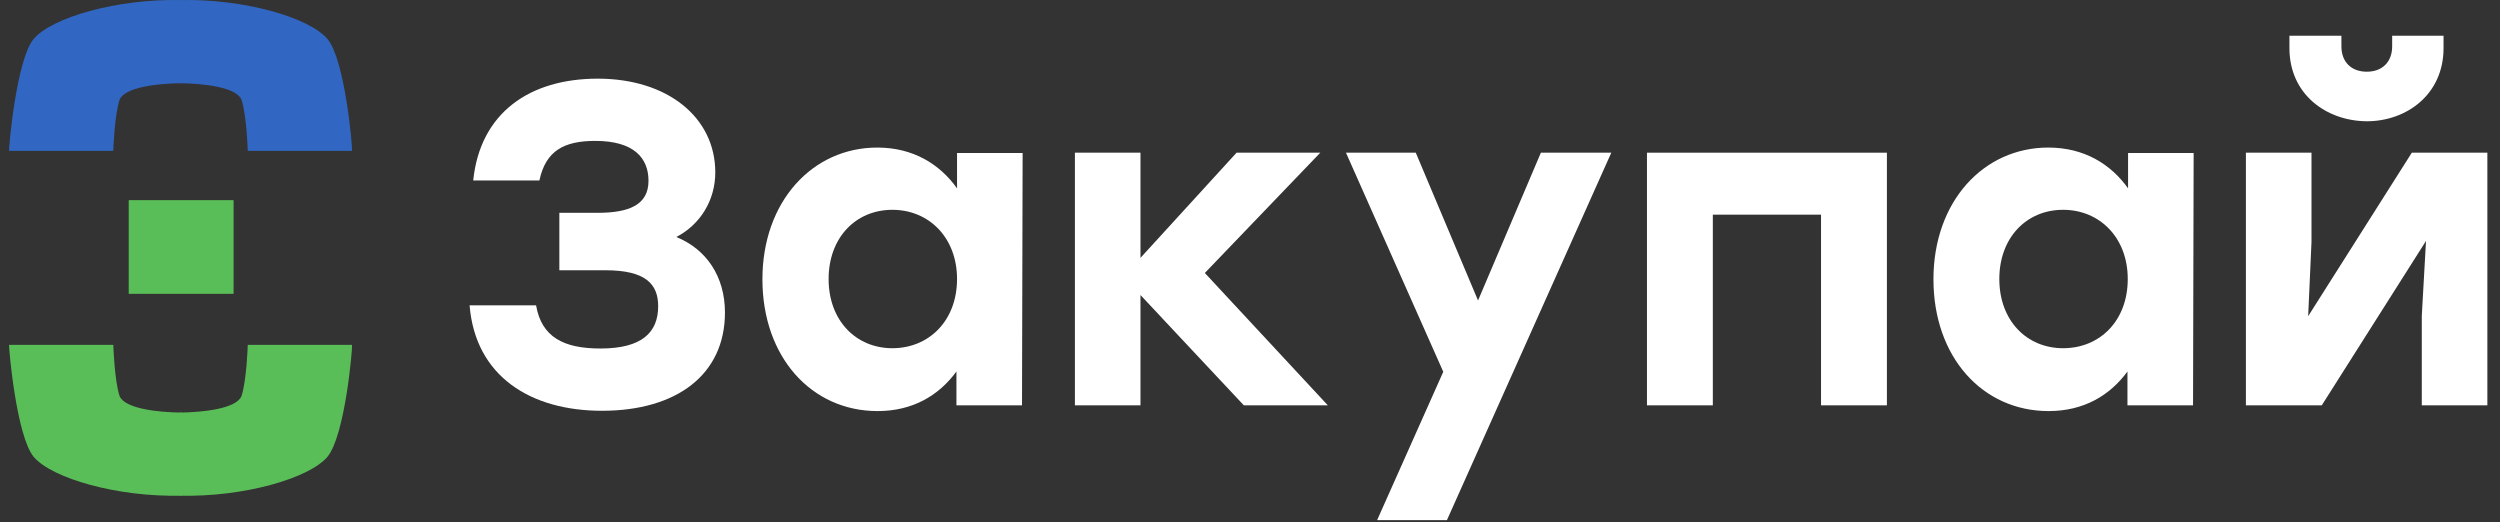 <?xml version="1.0" encoding="UTF-8"?> <svg xmlns="http://www.w3.org/2000/svg" width="158" height="33" viewBox="0 0 158 33" fill="none"><rect x="0" y="0" width="158" height="33" fill="#333333" stroke="none"/><path d="M8.135 12.649V18.57H11.439H14.763V12.649H11.439H8.135Z" fill="#5ABE58"></path><path d="M20.683 2.45C19.517 1.094 15.392 -0.09 11.362 0.005V5.258C12.871 5.277 14.915 5.506 15.258 6.289C15.583 7.244 15.659 9.478 15.659 9.536H22.249C22.287 9.364 21.809 3.749 20.683 2.45Z" fill="#3167C2"></path><path d="M2.138 2.45C3.303 1.094 7.428 -0.09 11.458 0.005V5.258C9.949 5.277 7.906 5.506 7.562 6.289C7.237 7.244 7.161 9.478 7.161 9.536H0.572C0.553 9.364 1.03 3.749 2.138 2.45Z" fill="#3167C2"></path><path d="M20.683 28.883C19.517 30.239 15.392 31.423 11.362 31.328V26.075C12.871 26.056 14.915 25.827 15.258 25.044C15.583 24.089 15.659 21.855 15.659 21.797H22.249C22.287 21.969 21.809 27.565 20.683 28.883Z" fill="#5ABE58"></path><path d="M2.138 28.883C3.303 30.239 7.428 31.423 11.458 31.328V26.075C9.949 26.056 7.906 25.827 7.562 25.044C7.237 24.089 7.161 21.855 7.161 21.797H0.572C0.553 21.969 1.03 27.565 2.138 28.883Z" fill="#5ABE58"></path><path d="M45.817 19.754C45.817 23.65 42.799 25.961 38.044 25.961C33.536 25.961 30.041 23.784 29.678 19.295H33.88C34.224 21.301 35.618 22.026 37.948 22.026C40.565 22.026 41.596 21.014 41.596 19.353C41.596 17.958 40.813 17.08 38.254 17.08H35.351V13.451H37.757C39.782 13.451 40.985 12.935 40.985 11.427C40.985 9.975 40.049 8.905 37.623 8.905C35.656 8.905 34.491 9.517 34.09 11.407H29.907C30.347 7.11 33.498 4.971 37.776 4.971C42.207 4.971 45.206 7.435 45.206 10.892C45.206 12.668 44.251 14.196 42.742 14.979C44.633 15.743 45.817 17.462 45.817 19.754Z" fill="white"></path><path d="M64.63 9.65L64.591 25.617H60.447V23.478C59.339 24.987 57.697 25.98 55.462 25.98C51.28 25.98 48.185 22.561 48.185 17.653C48.185 12.725 51.356 9.326 55.443 9.326C57.716 9.326 59.397 10.376 60.485 11.904V9.669H64.63V9.65ZM60.485 17.634C60.485 15.017 58.709 13.26 56.398 13.26C54.068 13.26 52.368 15.036 52.368 17.634C52.368 20.269 54.106 22.007 56.398 22.007C58.709 22.007 60.485 20.269 60.485 17.634Z" fill="white"></path><path d="M78.61 25.617L72.078 18.646V25.617H67.934V9.65H72.078V16.297L78.151 9.65H83.442L76.146 17.252L83.919 25.617H78.61Z" fill="white"></path><path d="M101.834 9.65L91.445 32.874H87.033L91.215 23.497L85.065 9.65H89.477L93.412 18.99L97.384 9.65H101.834Z" fill="white"></path><path d="M119.252 25.617H115.089V13.566H108.251V25.617H104.088V9.65H108.251H119.252V25.617Z" fill="white"></path><path d="M138.638 9.65L138.6 25.617H134.455V23.478C133.348 24.987 131.705 25.98 129.471 25.98C125.288 25.98 122.194 22.561 122.194 17.653C122.194 12.725 125.364 9.326 129.451 9.326C131.724 9.326 133.405 10.376 134.494 11.904V9.669H138.638V9.65ZM134.474 17.634C134.474 15.017 132.698 13.26 130.387 13.26C128.057 13.26 126.357 15.036 126.357 17.634C126.357 20.269 128.095 22.007 130.387 22.007C132.717 22.007 134.474 20.269 134.474 17.634Z" fill="white"></path><path d="M157.201 9.65V25.617H153.057V19.964L153.324 15.227L146.735 25.617H141.941V9.65H146.086V15.304L145.876 19.983L152.427 9.65H157.201ZM144.692 3.042V2.259H147.977V2.927C147.977 3.921 148.607 4.532 149.581 4.532C150.555 4.532 151.185 3.921 151.185 2.927V2.259H154.432V3.042C154.432 5.964 152.102 7.664 149.581 7.664C147.022 7.645 144.692 5.964 144.692 3.042Z" fill="white"></path></svg> 
